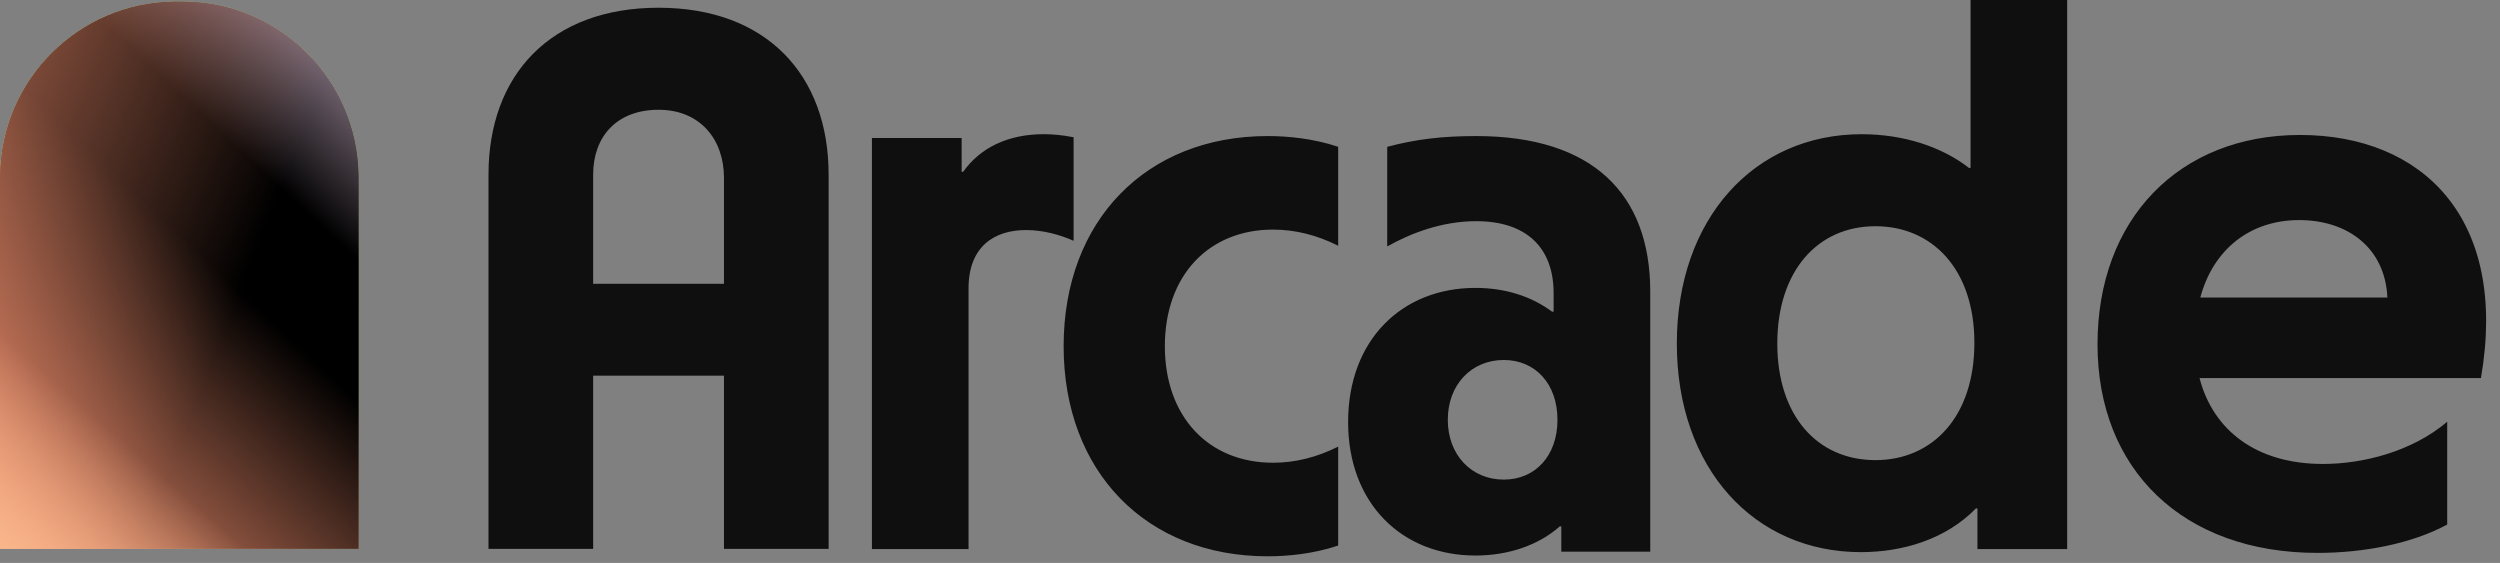 <svg width="151" height="34" viewBox="0 0 151 34" fill="none" xmlns="http://www.w3.org/2000/svg">
<rect x="0" y="0" width="151" height="34" fill="#808080" stroke="none"/>
<path d="M-4.57764e-05 10.926C-4.57764e-05 10.752 -4.57764e-05 10.666 0.001 10.592C0.08 4.828 4.734 0.174 10.499 0.094C10.572 0.093 10.659 0.093 10.832 0.093V0.093C11.006 0.093 11.092 0.093 11.166 0.094C16.93 0.174 21.584 4.828 21.664 10.592C21.665 10.666 21.665 10.752 21.665 10.926V33.151H-4.57764e-05V10.926Z" fill="#FCFF7B"/>
<path d="M-4.57764e-05 10.926C-4.57764e-05 10.752 -4.57764e-05 10.666 0.001 10.592C0.08 4.828 4.734 0.174 10.499 0.094C10.572 0.093 10.659 0.093 10.832 0.093V0.093C11.006 0.093 11.092 0.093 11.166 0.094C16.93 0.174 21.584 4.828 21.664 10.592C21.665 10.666 21.665 10.752 21.665 10.926V33.151H-4.57764e-05V10.926Z" fill="url(#paint0_linear_2386_81559)"/>
<path d="M-4.57764e-05 10.926C-4.57764e-05 10.752 -4.57764e-05 10.666 0.001 10.592C0.08 4.828 4.734 0.174 10.499 0.094C10.572 0.093 10.659 0.093 10.832 0.093V0.093C11.006 0.093 11.092 0.093 11.166 0.094C16.93 0.174 21.584 4.828 21.664 10.592C21.665 10.666 21.665 10.752 21.665 10.926V33.151H-4.57764e-05V10.926Z" fill="url(#paint1_linear_2386_81559)" style="mix-blend-mode:plus-lighter"/>
<path d="M-4.57764e-05 10.926C-4.57764e-05 10.752 -4.57764e-05 10.666 0.001 10.592C0.08 4.828 4.734 0.174 10.499 0.094C10.572 0.093 10.659 0.093 10.832 0.093V0.093C11.006 0.093 11.092 0.093 11.166 0.094C16.93 0.174 21.584 4.828 21.664 10.592C21.665 10.666 21.665 10.752 21.665 10.926V33.151H-4.57764e-05V10.926Z" fill="url(#paint2_linear_2386_81559)"/>
<path d="M-4.57764e-05 10.926C-4.57764e-05 10.752 -4.57764e-05 10.666 0.001 10.592C0.08 4.828 4.734 0.174 10.499 0.094C10.572 0.093 10.659 0.093 10.832 0.093V0.093C11.006 0.093 11.092 0.093 11.166 0.094C16.93 0.174 21.584 4.828 21.664 10.592C21.665 10.666 21.665 10.752 21.665 10.926V33.151H-4.57764e-05V10.926Z" fill="url(#paint3_linear_2386_81559)"/>
<path fill-rule="evenodd" clip-rule="evenodd" d="M101.281 20.75C101.281 28.3 105.96 33.349 112.398 33.349C114.945 33.349 117.539 32.562 119.346 30.709H119.438V33.164H124.857V0H119.021V10.144H118.929C117.261 8.847 114.945 8.106 112.444 8.106C105.96 8.106 101.281 13.201 101.281 20.75ZM113.278 27.791C109.758 27.791 107.349 25.104 107.349 20.75C107.349 16.397 109.758 13.664 113.278 13.664C116.705 13.664 119.253 16.258 119.253 20.704C119.253 25.197 116.705 27.791 113.278 27.791ZM126.69 20.797C126.69 28.347 131.832 33.395 139.984 33.395C142.763 33.395 145.681 32.84 147.811 31.682V25.475C145.681 27.281 142.717 28.023 140.308 28.023C136.325 28.023 133.684 26.031 132.851 22.835H149.849C151.517 13.201 146.329 8.152 138.918 8.152C131.646 8.152 126.69 13.201 126.69 20.797ZM144.199 17.971H132.897C133.684 15.053 135.908 13.293 138.872 13.293C141.79 13.293 144.06 14.961 144.199 17.971ZM52.664 33.163V8.337H58.083V10.375H58.176C59.195 8.939 60.862 8.105 63.039 8.105C63.549 8.105 64.151 8.152 64.846 8.291V14.544C64.012 14.173 62.993 13.895 61.974 13.895C60.028 13.895 58.5 14.914 58.5 17.415V33.163H52.664ZM39.777 0.467C33.278 0.467 29.505 4.504 29.505 10.552V33.151H35.826V22.692H43.728V33.151H50.049V10.552C50.049 4.504 46.276 0.467 39.777 0.467ZM43.728 10.739V17.141H35.826V10.552C35.826 8.239 37.261 6.63 39.777 6.63C42.293 6.63 43.728 8.426 43.728 10.739ZM89.115 33.554C84.668 33.554 81.426 30.404 81.426 25.494C81.426 20.538 84.668 17.389 89.115 17.389C90.921 17.389 92.496 17.898 93.746 18.825H93.839V17.713C93.839 14.934 92.172 13.359 89.161 13.359C87.077 13.359 85.178 14.1 83.788 14.887V8.868C85.535 8.404 87.123 8.218 89.161 8.218C96.18 8.218 99.675 11.691 99.675 17.62V33.322H94.302V31.794H94.21C92.959 32.905 91.153 33.554 89.115 33.554ZM87.447 25.355C87.447 27.486 88.883 28.968 90.828 28.968C92.727 28.968 94.071 27.532 94.071 25.355C94.071 23.178 92.727 21.743 90.828 21.743C88.883 21.743 87.447 23.225 87.447 25.355ZM64.243 20.909C64.243 28.505 69.246 33.6 76.564 33.6C77.768 33.6 79.297 33.461 80.825 32.952V26.977C79.528 27.625 78.231 27.949 76.888 27.949C72.998 27.949 70.357 25.17 70.357 20.909C70.357 16.648 72.998 13.868 76.888 13.868C78.231 13.868 79.528 14.193 80.825 14.841V8.866C79.297 8.357 77.768 8.218 76.564 8.218C69.246 8.218 64.243 13.313 64.243 20.909Z" fill="#0F0F0F"/>
<defs>
<linearGradient id="paint0_linear_2386_81559" x1="-4.44772e-05" y1="36.96" x2="58.8" y2="14.28" gradientUnits="userSpaceOnUse">
<stop offset="0.049" stop-color="#FADEA4"/>
<stop offset="0.506" stop-color="#595246"/>
<stop offset="1" stop-color="#FEE6DA"/>
</linearGradient>
<linearGradient id="paint1_linear_2386_81559" x1="-4.42289e-05" y1="36.96" x2="34.44" y2="-7.43867e-06" gradientUnits="userSpaceOnUse">
<stop offset="0.049" stop-color="#FE9673"/>
<stop offset="0.477"/>
<stop offset="0.599"/>
<stop offset="0.867" stop-color="#D7BBD2"/>
<stop offset="0.916" stop-color="#FEE6DA"/>
</linearGradient>
<linearGradient id="paint2_linear_2386_81559" x1="-18.48" y1="-16.8" x2="21.84" y2="-0.84" gradientUnits="userSpaceOnUse">
<stop offset="0.209" stop-color="#FE9673"/>
<stop offset="1" stop-color="#FE9673" stop-opacity="0"/>
</linearGradient>
<linearGradient id="paint3_linear_2386_81559" x1="-2.445" y1="40.676" x2="11.529" y2="24.722" gradientUnits="userSpaceOnUse">
<stop offset="0.305" stop-color="#F8B98D"/>
<stop offset="0.806" stop-color="#F8B98D" stop-opacity="0"/>
</linearGradient>
</defs>
</svg>
